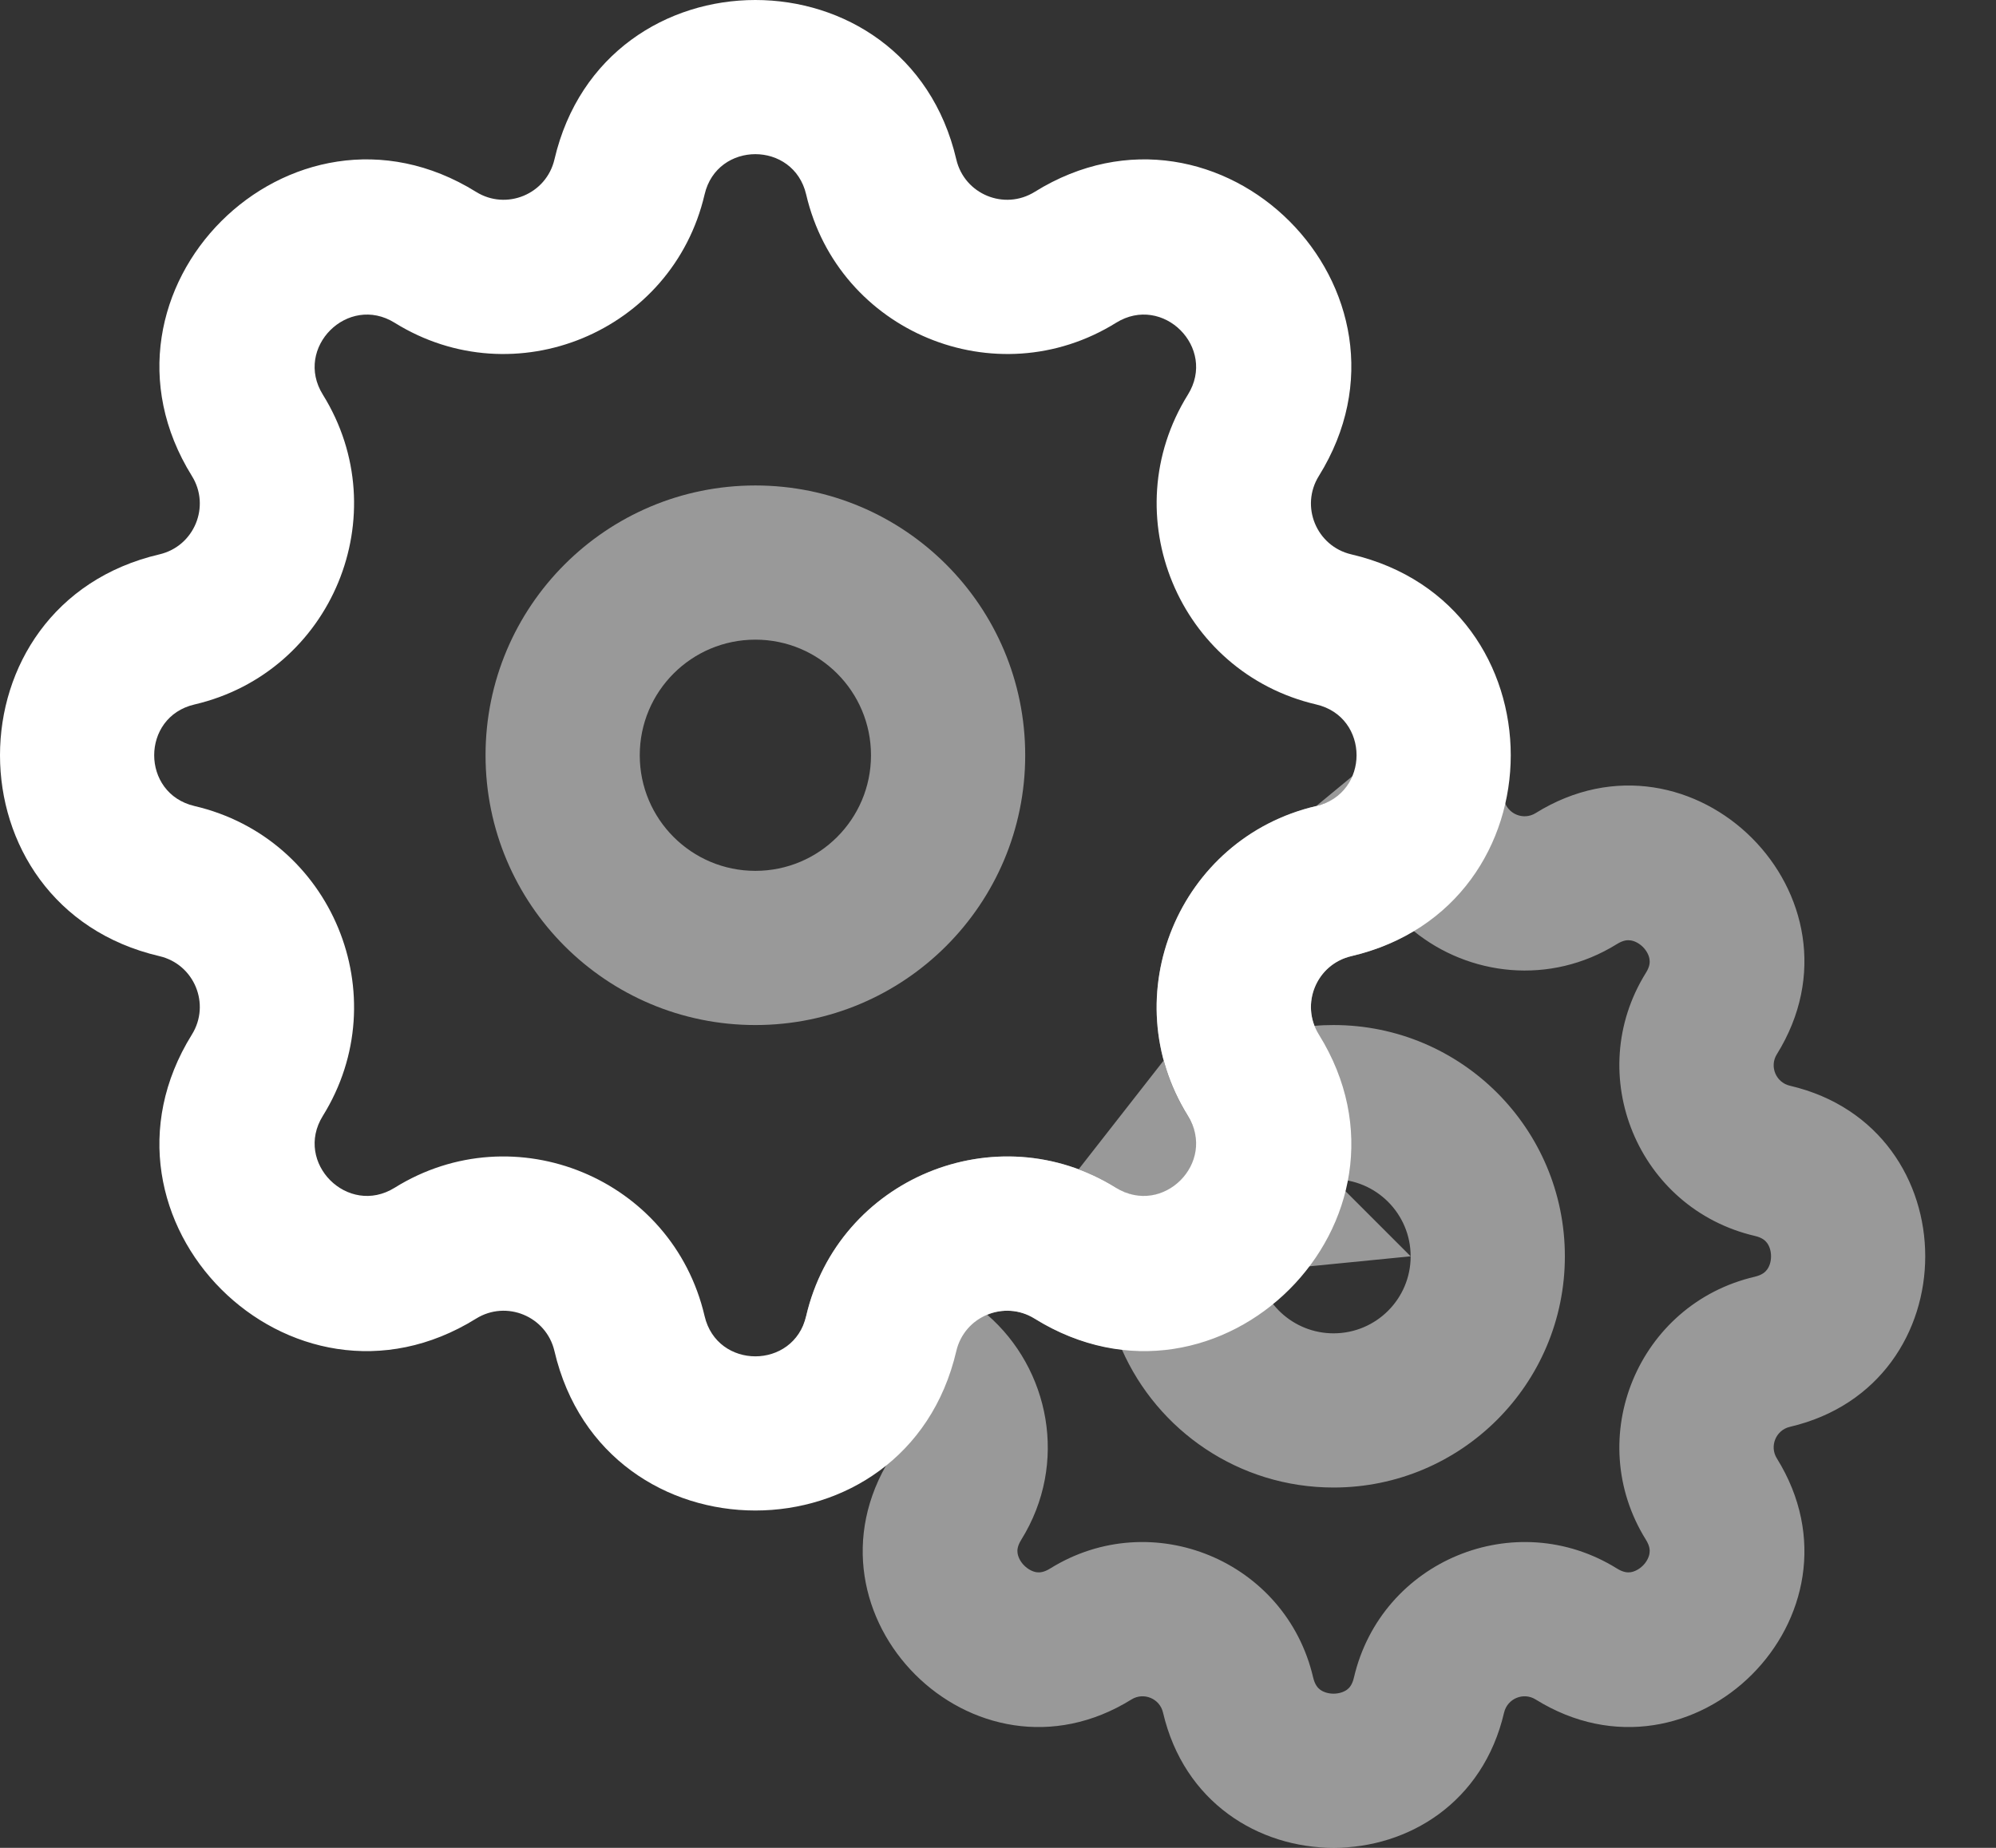 <svg width="27" height="25" viewBox="0 0 27 25" fill="none" xmlns="http://www.w3.org/2000/svg">
<rect x="0" y="0" width="27" height="25" fill="#333333" stroke="none"/>
<path opacity="0.5" fill-rule="evenodd" clip-rule="evenodd" d="M19.274 9.828C19.706 9.828 20.093 10.095 20.247 10.499C20.287 10.604 20.32 10.713 20.346 10.824L20.346 10.824C20.391 11.013 20.607 11.103 20.772 11.001C22.901 9.677 25.359 12.135 24.035 14.264C23.933 14.428 24.023 14.645 24.212 14.689C26.653 15.259 26.653 18.734 24.212 19.304C24.023 19.348 23.933 19.565 24.035 19.73C25.359 21.858 22.901 24.316 20.772 22.992C20.607 22.89 20.391 22.98 20.346 23.169C19.777 25.61 16.302 25.61 15.732 23.169C15.688 22.98 15.471 22.89 15.306 22.992C13.177 24.316 10.72 21.858 12.043 19.73C12.146 19.565 12.056 19.348 11.867 19.304C11.867 19.304 11.867 19.304 11.867 19.304M19.274 9.828C18.842 9.827 18.454 10.093 18.299 10.497ZM18.299 10.497C18.229 10.681 18.084 10.84 17.805 10.905ZM19.122 12.595C18.874 12.746 18.592 12.863 18.279 12.936C17.852 13.036 17.628 13.489 17.781 13.879C17.866 13.871 17.952 13.868 18.039 13.868C19.767 13.868 21.168 15.269 21.168 16.997C21.168 18.724 19.767 20.125 18.039 20.125C16.759 20.125 15.659 19.357 15.175 18.256C14.777 18.211 14.377 18.077 13.995 17.84L14.431 17.139L13.995 17.84C13.791 17.712 13.554 17.704 13.354 17.787C14.195 18.516 14.458 19.796 13.815 20.831C13.76 20.919 13.759 20.977 13.765 21.015C13.773 21.065 13.8 21.126 13.855 21.181C13.91 21.235 13.971 21.263 14.02 21.271C14.059 21.276 14.117 21.276 14.205 21.221C15.583 20.365 17.395 21.115 17.763 22.695C17.787 22.796 17.828 22.838 17.859 22.861C17.899 22.89 17.962 22.914 18.039 22.914C18.116 22.914 18.179 22.89 18.22 22.861C18.251 22.838 18.292 22.796 18.315 22.695C18.684 21.115 20.496 20.365 21.873 21.221C21.961 21.276 22.02 21.276 22.058 21.271C22.108 21.263 22.169 21.235 22.224 21.181C22.278 21.126 22.306 21.065 22.313 21.015C22.319 20.977 22.319 20.919 22.264 20.831C21.407 19.453 22.158 17.641 23.738 17.273C23.838 17.249 23.88 17.208 23.903 17.177C23.933 17.137 23.957 17.074 23.957 16.997C23.957 16.919 23.933 16.856 23.903 16.816C23.88 16.785 23.838 16.744 23.738 16.721C22.158 16.352 21.407 14.54 22.264 13.162C22.319 13.075 22.319 13.016 22.313 12.978C22.306 12.928 22.278 12.867 22.224 12.812C22.169 12.758 22.108 12.73 22.058 12.723C22.02 12.717 21.961 12.717 21.873 12.772C20.966 13.336 19.87 13.203 19.122 12.595ZM17.805 10.905C15.943 11.339 15.059 13.474 16.068 15.097ZM18.039 15.954C17.885 15.954 17.741 15.986 17.613 16.044C17.329 16.172 17.003 16.166 16.724 16.029C16.445 15.891 16.241 15.636 16.17 15.333C16.154 15.264 16.123 15.185 16.068 15.097M18.039 15.954C18.615 15.954 19.082 16.421 19.082 16.997ZM10.905 17.805C11.339 15.944 13.473 15.059 15.097 16.069C15.313 16.203 15.5 16.207 15.656 16.159C15.958 16.067 16.287 16.117 16.548 16.296C16.809 16.474 16.975 16.762 16.999 17.078C17.04 17.615 17.491 18.039 18.039 18.039C18.615 18.039 19.082 17.573 19.082 16.997M10.905 17.805L11.726 17.996ZM11.867 19.304C11.73 19.272 11.597 19.229 11.47 19.176C10.967 18.965 10.711 18.404 10.882 17.886C10.89 17.861 10.898 17.834 10.905 17.805L11.726 17.996" fill="white"/>
<path fill-rule="evenodd" clip-rule="evenodd" d="M7.5 2.157C8.171 -0.719 12.265 -0.719 12.936 2.157C13.046 2.628 13.585 2.851 13.996 2.596C16.504 1.037 19.399 3.932 17.84 6.44C17.585 6.85 17.808 7.39 18.279 7.5C21.155 8.171 21.155 12.265 18.279 12.936C17.808 13.046 17.585 13.585 17.84 13.996C19.399 16.504 16.504 19.399 13.996 17.84C13.585 17.585 13.046 17.808 12.936 18.279C12.265 21.155 8.171 21.155 7.5 18.279C7.39 17.808 6.85 17.585 6.44 17.84C3.932 19.399 1.037 16.504 2.596 13.996C2.851 13.585 2.628 13.046 2.157 12.936C-0.719 12.265 -0.719 8.171 2.157 7.5C2.628 7.39 2.851 6.85 2.596 6.44C1.037 3.932 3.932 1.037 6.44 2.596C6.85 2.851 7.39 2.628 7.5 2.157ZM10.905 2.631C10.735 1.904 9.7 1.904 9.531 2.631C9.097 4.492 6.962 5.376 5.339 4.367C4.705 3.973 3.973 4.705 4.367 5.339C5.376 6.962 4.492 9.097 2.631 9.531C1.904 9.7 1.904 10.735 2.631 10.905C4.492 11.339 5.376 13.474 4.367 15.097C3.973 15.731 4.705 16.463 5.339 16.069C6.962 15.059 9.097 15.944 9.531 17.805C9.7 18.532 10.735 18.532 10.905 17.805C11.339 15.944 13.474 15.059 15.097 16.069C15.731 16.463 16.463 15.731 16.069 15.097C15.059 13.474 15.944 11.339 17.805 10.905C18.532 10.735 18.532 9.7 17.805 9.531C15.944 9.097 15.059 6.962 16.069 5.339C16.463 4.705 15.731 3.973 15.097 4.367C13.474 5.376 11.339 4.492 10.905 2.631Z" fill="white"/>
<path opacity="0.5" fill-rule="evenodd" clip-rule="evenodd" d="M10.218 8.654C9.354 8.654 8.654 9.354 8.654 10.218C8.654 11.082 9.354 11.782 10.218 11.782C11.082 11.782 11.782 11.082 11.782 10.218C11.782 9.354 11.082 8.654 10.218 8.654ZM6.568 10.218C6.568 8.202 8.202 6.568 10.218 6.568C12.234 6.568 13.868 8.202 13.868 10.218C13.868 12.234 12.234 13.868 10.218 13.868C8.202 13.868 6.568 12.234 6.568 10.218Z" fill="white"/>
</svg>
